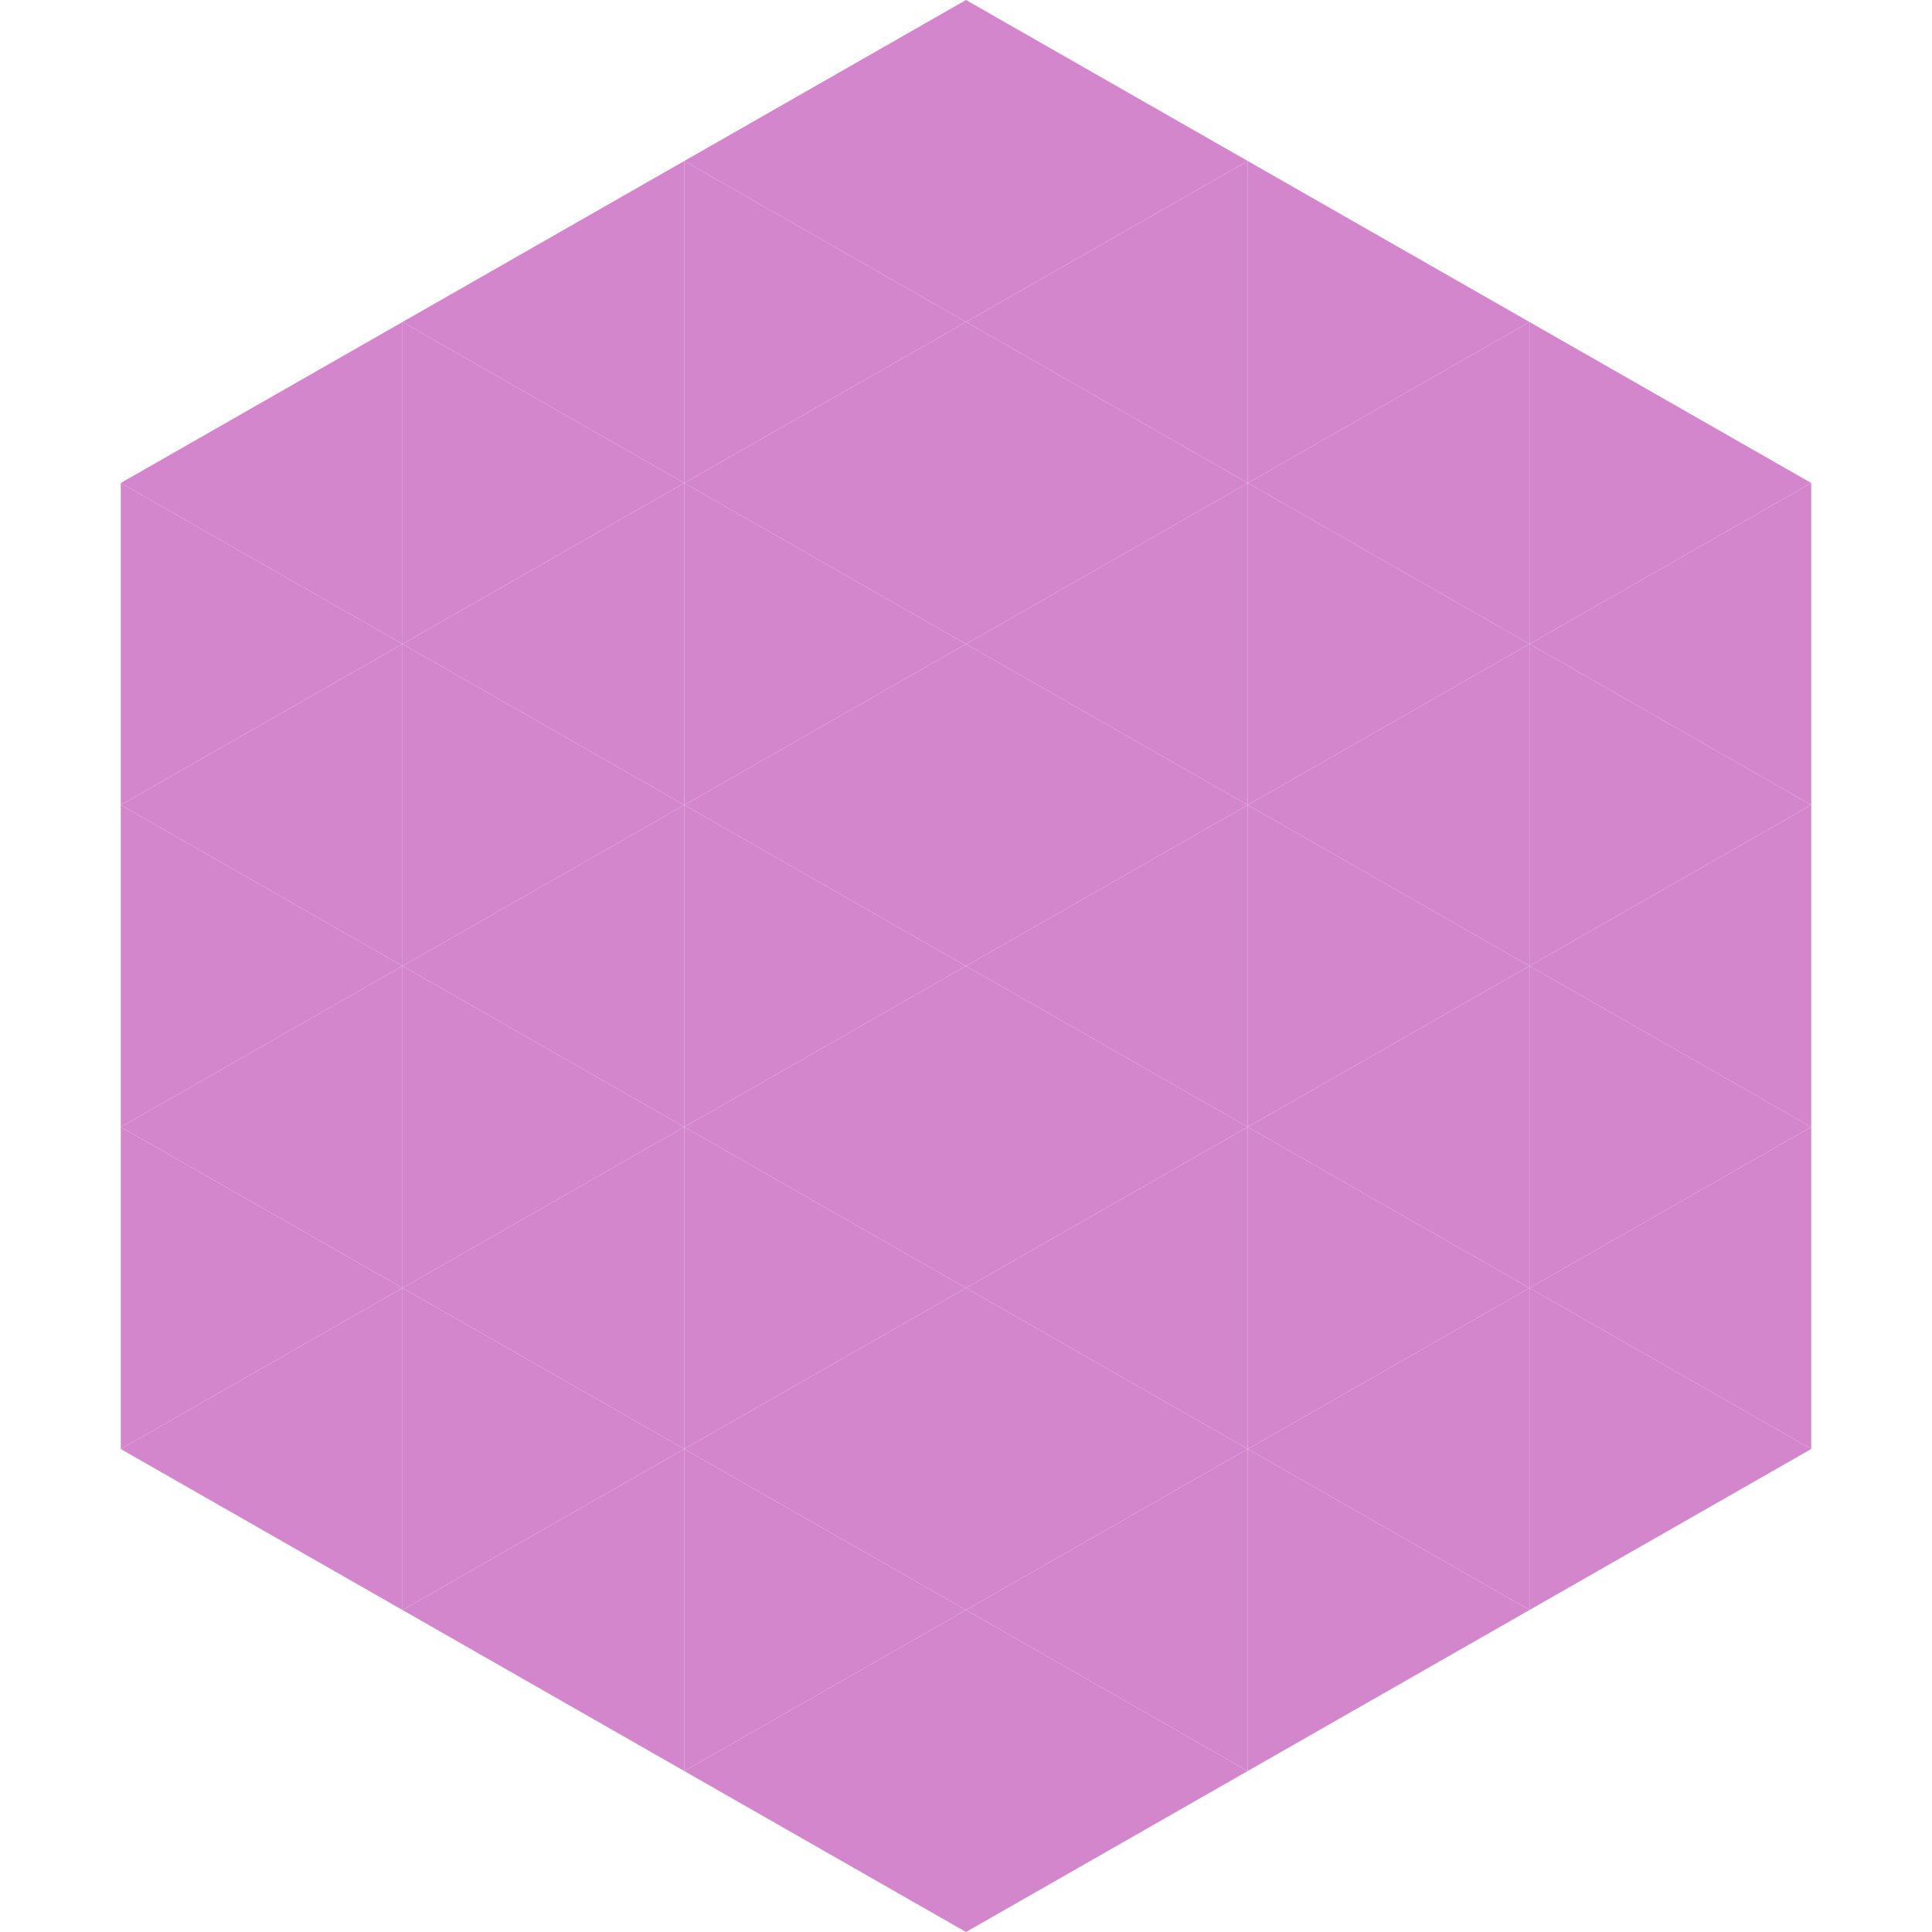 <?xml version="1.0"?>
<!-- Generated by SVGo -->
<svg width="240" height="240"
     xmlns="http://www.w3.org/2000/svg"
     xmlns:xlink="http://www.w3.org/1999/xlink">
<polygon points="50,40 15,60 50,80" style="fill:rgb(212,134,205)" />
<polygon points="190,40 225,60 190,80" style="fill:rgb(212,134,205)" />
<polygon points="15,60 50,80 15,100" style="fill:rgb(212,134,205)" />
<polygon points="225,60 190,80 225,100" style="fill:rgb(212,134,205)" />
<polygon points="50,80 15,100 50,120" style="fill:rgb(212,134,205)" />
<polygon points="190,80 225,100 190,120" style="fill:rgb(212,134,205)" />
<polygon points="15,100 50,120 15,140" style="fill:rgb(212,134,205)" />
<polygon points="225,100 190,120 225,140" style="fill:rgb(212,134,205)" />
<polygon points="50,120 15,140 50,160" style="fill:rgb(212,134,205)" />
<polygon points="190,120 225,140 190,160" style="fill:rgb(212,134,205)" />
<polygon points="15,140 50,160 15,180" style="fill:rgb(212,134,205)" />
<polygon points="225,140 190,160 225,180" style="fill:rgb(212,134,205)" />
<polygon points="50,160 15,180 50,200" style="fill:rgb(212,134,205)" />
<polygon points="190,160 225,180 190,200" style="fill:rgb(212,134,205)" />
<polygon points="15,180 50,200 15,220" style="fill:rgb(255,255,255); fill-opacity:0" />
<polygon points="225,180 190,200 225,220" style="fill:rgb(255,255,255); fill-opacity:0" />
<polygon points="50,0 85,20 50,40" style="fill:rgb(255,255,255); fill-opacity:0" />
<polygon points="190,0 155,20 190,40" style="fill:rgb(255,255,255); fill-opacity:0" />
<polygon points="85,20 50,40 85,60" style="fill:rgb(212,134,205)" />
<polygon points="155,20 190,40 155,60" style="fill:rgb(212,134,205)" />
<polygon points="50,40 85,60 50,80" style="fill:rgb(212,134,205)" />
<polygon points="190,40 155,60 190,80" style="fill:rgb(212,134,205)" />
<polygon points="85,60 50,80 85,100" style="fill:rgb(212,134,205)" />
<polygon points="155,60 190,80 155,100" style="fill:rgb(212,134,205)" />
<polygon points="50,80 85,100 50,120" style="fill:rgb(212,134,205)" />
<polygon points="190,80 155,100 190,120" style="fill:rgb(212,134,205)" />
<polygon points="85,100 50,120 85,140" style="fill:rgb(212,134,205)" />
<polygon points="155,100 190,120 155,140" style="fill:rgb(212,134,205)" />
<polygon points="50,120 85,140 50,160" style="fill:rgb(212,134,205)" />
<polygon points="190,120 155,140 190,160" style="fill:rgb(212,134,205)" />
<polygon points="85,140 50,160 85,180" style="fill:rgb(212,134,205)" />
<polygon points="155,140 190,160 155,180" style="fill:rgb(212,134,205)" />
<polygon points="50,160 85,180 50,200" style="fill:rgb(212,134,205)" />
<polygon points="190,160 155,180 190,200" style="fill:rgb(212,134,205)" />
<polygon points="85,180 50,200 85,220" style="fill:rgb(212,134,205)" />
<polygon points="155,180 190,200 155,220" style="fill:rgb(212,134,205)" />
<polygon points="120,0 85,20 120,40" style="fill:rgb(212,134,205)" />
<polygon points="120,0 155,20 120,40" style="fill:rgb(212,134,205)" />
<polygon points="85,20 120,40 85,60" style="fill:rgb(212,134,205)" />
<polygon points="155,20 120,40 155,60" style="fill:rgb(212,134,205)" />
<polygon points="120,40 85,60 120,80" style="fill:rgb(212,134,205)" />
<polygon points="120,40 155,60 120,80" style="fill:rgb(212,134,205)" />
<polygon points="85,60 120,80 85,100" style="fill:rgb(212,134,205)" />
<polygon points="155,60 120,80 155,100" style="fill:rgb(212,134,205)" />
<polygon points="120,80 85,100 120,120" style="fill:rgb(212,134,205)" />
<polygon points="120,80 155,100 120,120" style="fill:rgb(212,134,205)" />
<polygon points="85,100 120,120 85,140" style="fill:rgb(212,134,205)" />
<polygon points="155,100 120,120 155,140" style="fill:rgb(212,134,205)" />
<polygon points="120,120 85,140 120,160" style="fill:rgb(212,134,205)" />
<polygon points="120,120 155,140 120,160" style="fill:rgb(212,134,205)" />
<polygon points="85,140 120,160 85,180" style="fill:rgb(212,134,205)" />
<polygon points="155,140 120,160 155,180" style="fill:rgb(212,134,205)" />
<polygon points="120,160 85,180 120,200" style="fill:rgb(212,134,205)" />
<polygon points="120,160 155,180 120,200" style="fill:rgb(212,134,205)" />
<polygon points="85,180 120,200 85,220" style="fill:rgb(212,134,205)" />
<polygon points="155,180 120,200 155,220" style="fill:rgb(212,134,205)" />
<polygon points="120,200 85,220 120,240" style="fill:rgb(212,134,205)" />
<polygon points="120,200 155,220 120,240" style="fill:rgb(212,134,205)" />
<polygon points="85,220 120,240 85,260" style="fill:rgb(255,255,255); fill-opacity:0" />
<polygon points="155,220 120,240 155,260" style="fill:rgb(255,255,255); fill-opacity:0" />
</svg>

